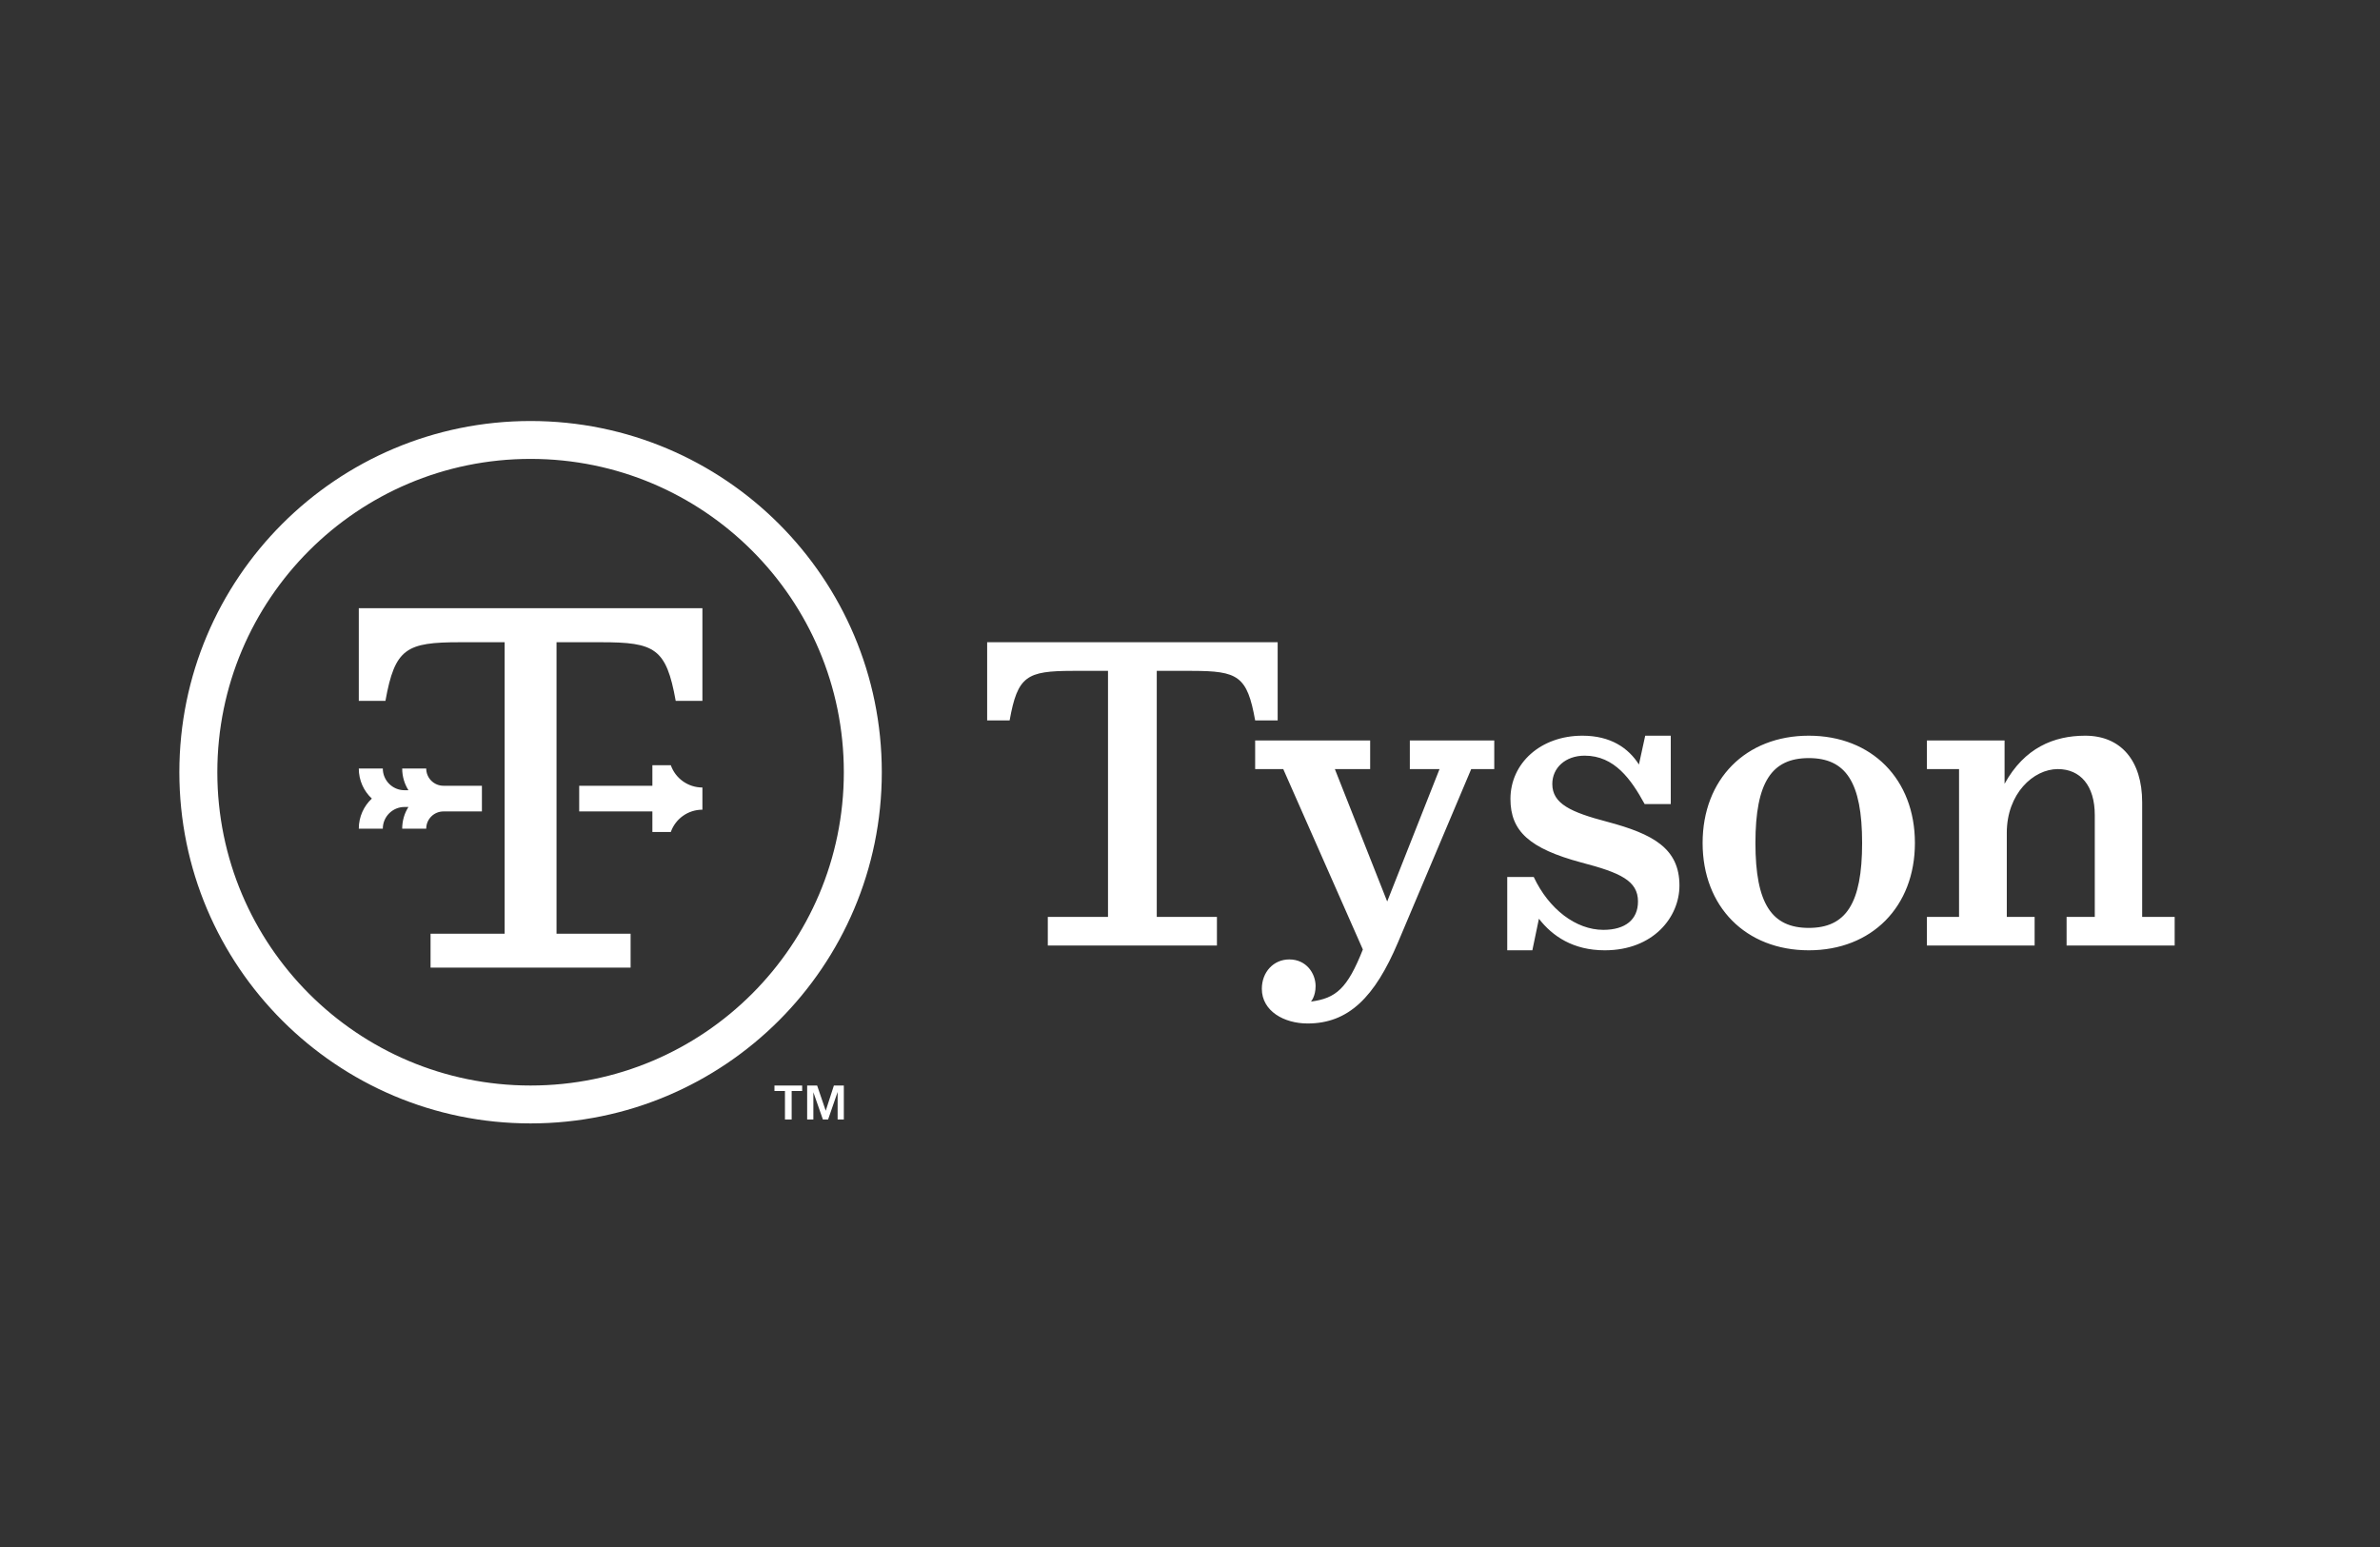 <svg width="200" height="130" viewBox="0 0 200 130" fill="none" xmlns="http://www.w3.org/2000/svg">
<rect x="0" y="0" width="200" height="130" fill="#333333" stroke="none"/>
<path d="M110.165 84.166C110.165 84.166 110.554 83.734 110.554 82.868C110.554 81.787 109.767 80.624 108.345 80.624C107.019 80.624 106.037 81.688 106.037 83.089C106.037 84.971 107.912 86.007 109.882 86.007C113.309 86.007 115.525 83.815 117.488 79.169L123.631 64.629H125.568V62.225H118.473V64.629H120.969L116.571 75.756L112.173 64.629H115.139V62.225H105.475V64.629H107.837L114.526 79.789C113.223 83.079 112.265 83.89 110.165 84.166ZM168.451 62.225H161.926V64.629H164.626V77.048H161.926V79.455H170.977V77.048H168.638V69.981C168.638 66.698 170.868 64.629 172.927 64.629C174.815 64.629 176.032 66.013 176.032 68.491V77.048H173.663V79.455H182.745V77.048H180.014V67.421C180.014 63.916 178.225 61.823 175.228 61.823C172.589 61.823 170.114 62.846 168.451 65.866V62.225ZM147.515 70.84C147.515 65.716 148.896 63.705 151.998 63.705C155.101 63.705 156.481 65.716 156.481 70.84C156.481 75.954 155.101 77.975 151.998 77.975C148.896 77.975 147.515 75.954 147.515 70.84ZM160.917 70.84C160.917 65.481 157.293 61.823 151.998 61.823C146.704 61.823 143.077 65.481 143.077 70.84C143.077 76.189 146.704 79.857 151.998 79.857C157.293 79.857 160.917 76.189 160.917 70.84ZM132.976 61.823C129.468 61.823 126.928 64.131 126.928 67.141C126.928 69.858 128.54 71.307 132.877 72.477C136.173 73.336 137.646 74.014 137.646 75.756C137.646 77.27 136.589 78.139 134.735 78.139C132.43 78.139 130.15 76.394 128.885 73.694H126.659V79.857H128.769L129.321 77.205C130.456 78.671 132.195 79.857 134.854 79.857C138.928 79.857 141.13 77.076 141.13 74.416C141.13 71.29 138.907 70.08 135.062 69.057C132.004 68.253 130.446 67.544 130.446 65.88C130.446 64.53 131.54 63.501 133.167 63.501C135.679 63.501 137.077 65.505 138.205 67.567H140.401V61.823H138.253L137.725 64.244C136.838 62.853 135.348 61.823 132.976 61.823ZM82.954 53.969V60.538H84.843C85.514 56.798 86.278 56.382 90.141 56.376H93.11V77.048H88.051V79.455H102.263V77.048H97.207V56.376H100.173C104.039 56.382 104.806 56.798 105.475 60.538H107.367V53.969H82.954ZM40.497 66.03H37.262C36.468 66.03 35.817 65.382 35.817 64.581H33.798C33.798 65.253 33.989 65.873 34.323 66.405H33.993C32.987 66.405 32.169 65.587 32.169 64.581H30.151C30.151 65.58 30.57 66.48 31.248 67.107C30.57 67.738 30.151 68.638 30.151 69.637H32.169C32.169 68.631 32.987 67.813 33.993 67.813H34.323C33.989 68.335 33.798 68.965 33.798 69.637H35.817C35.817 68.836 36.468 68.188 37.262 68.188H40.497V66.03ZM52.992 81.313V78.466H46.767V53.969H50.506C55.027 53.969 55.988 54.466 56.782 58.895H59.026V51.112H30.151V58.895H32.39C33.185 54.466 34.15 53.969 38.667 53.969H42.406V78.466H36.181V81.313H52.992ZM56.37 64.302H54.822V66.03H48.672V68.188H54.822V69.916H56.37C56.755 68.819 57.802 68.041 59.026 68.041V66.177C57.802 66.177 56.755 65.399 56.37 64.302ZM44.585 38.563C30.048 38.563 18.263 50.352 18.263 64.891C18.263 79.431 30.048 91.22 44.585 91.22C59.128 91.22 70.91 79.431 70.91 64.891C70.91 50.352 59.128 38.563 44.585 38.563ZM74.101 64.891C74.101 81.19 60.884 94.404 44.585 94.404C28.289 94.404 15.072 81.19 15.072 64.891C15.072 48.593 28.289 35.379 44.585 35.379C60.884 35.379 74.101 48.593 74.101 64.891ZM70.075 91.22L69.389 93.34L68.667 91.22H67.828V94.077H68.35V91.786L69.151 94.077H69.587L70.388 91.762V94.077H70.91V91.22H70.075ZM65.08 91.22H67.409V91.68H66.526V94.077H65.963V91.68H65.08" fill="white"/>
</svg>
